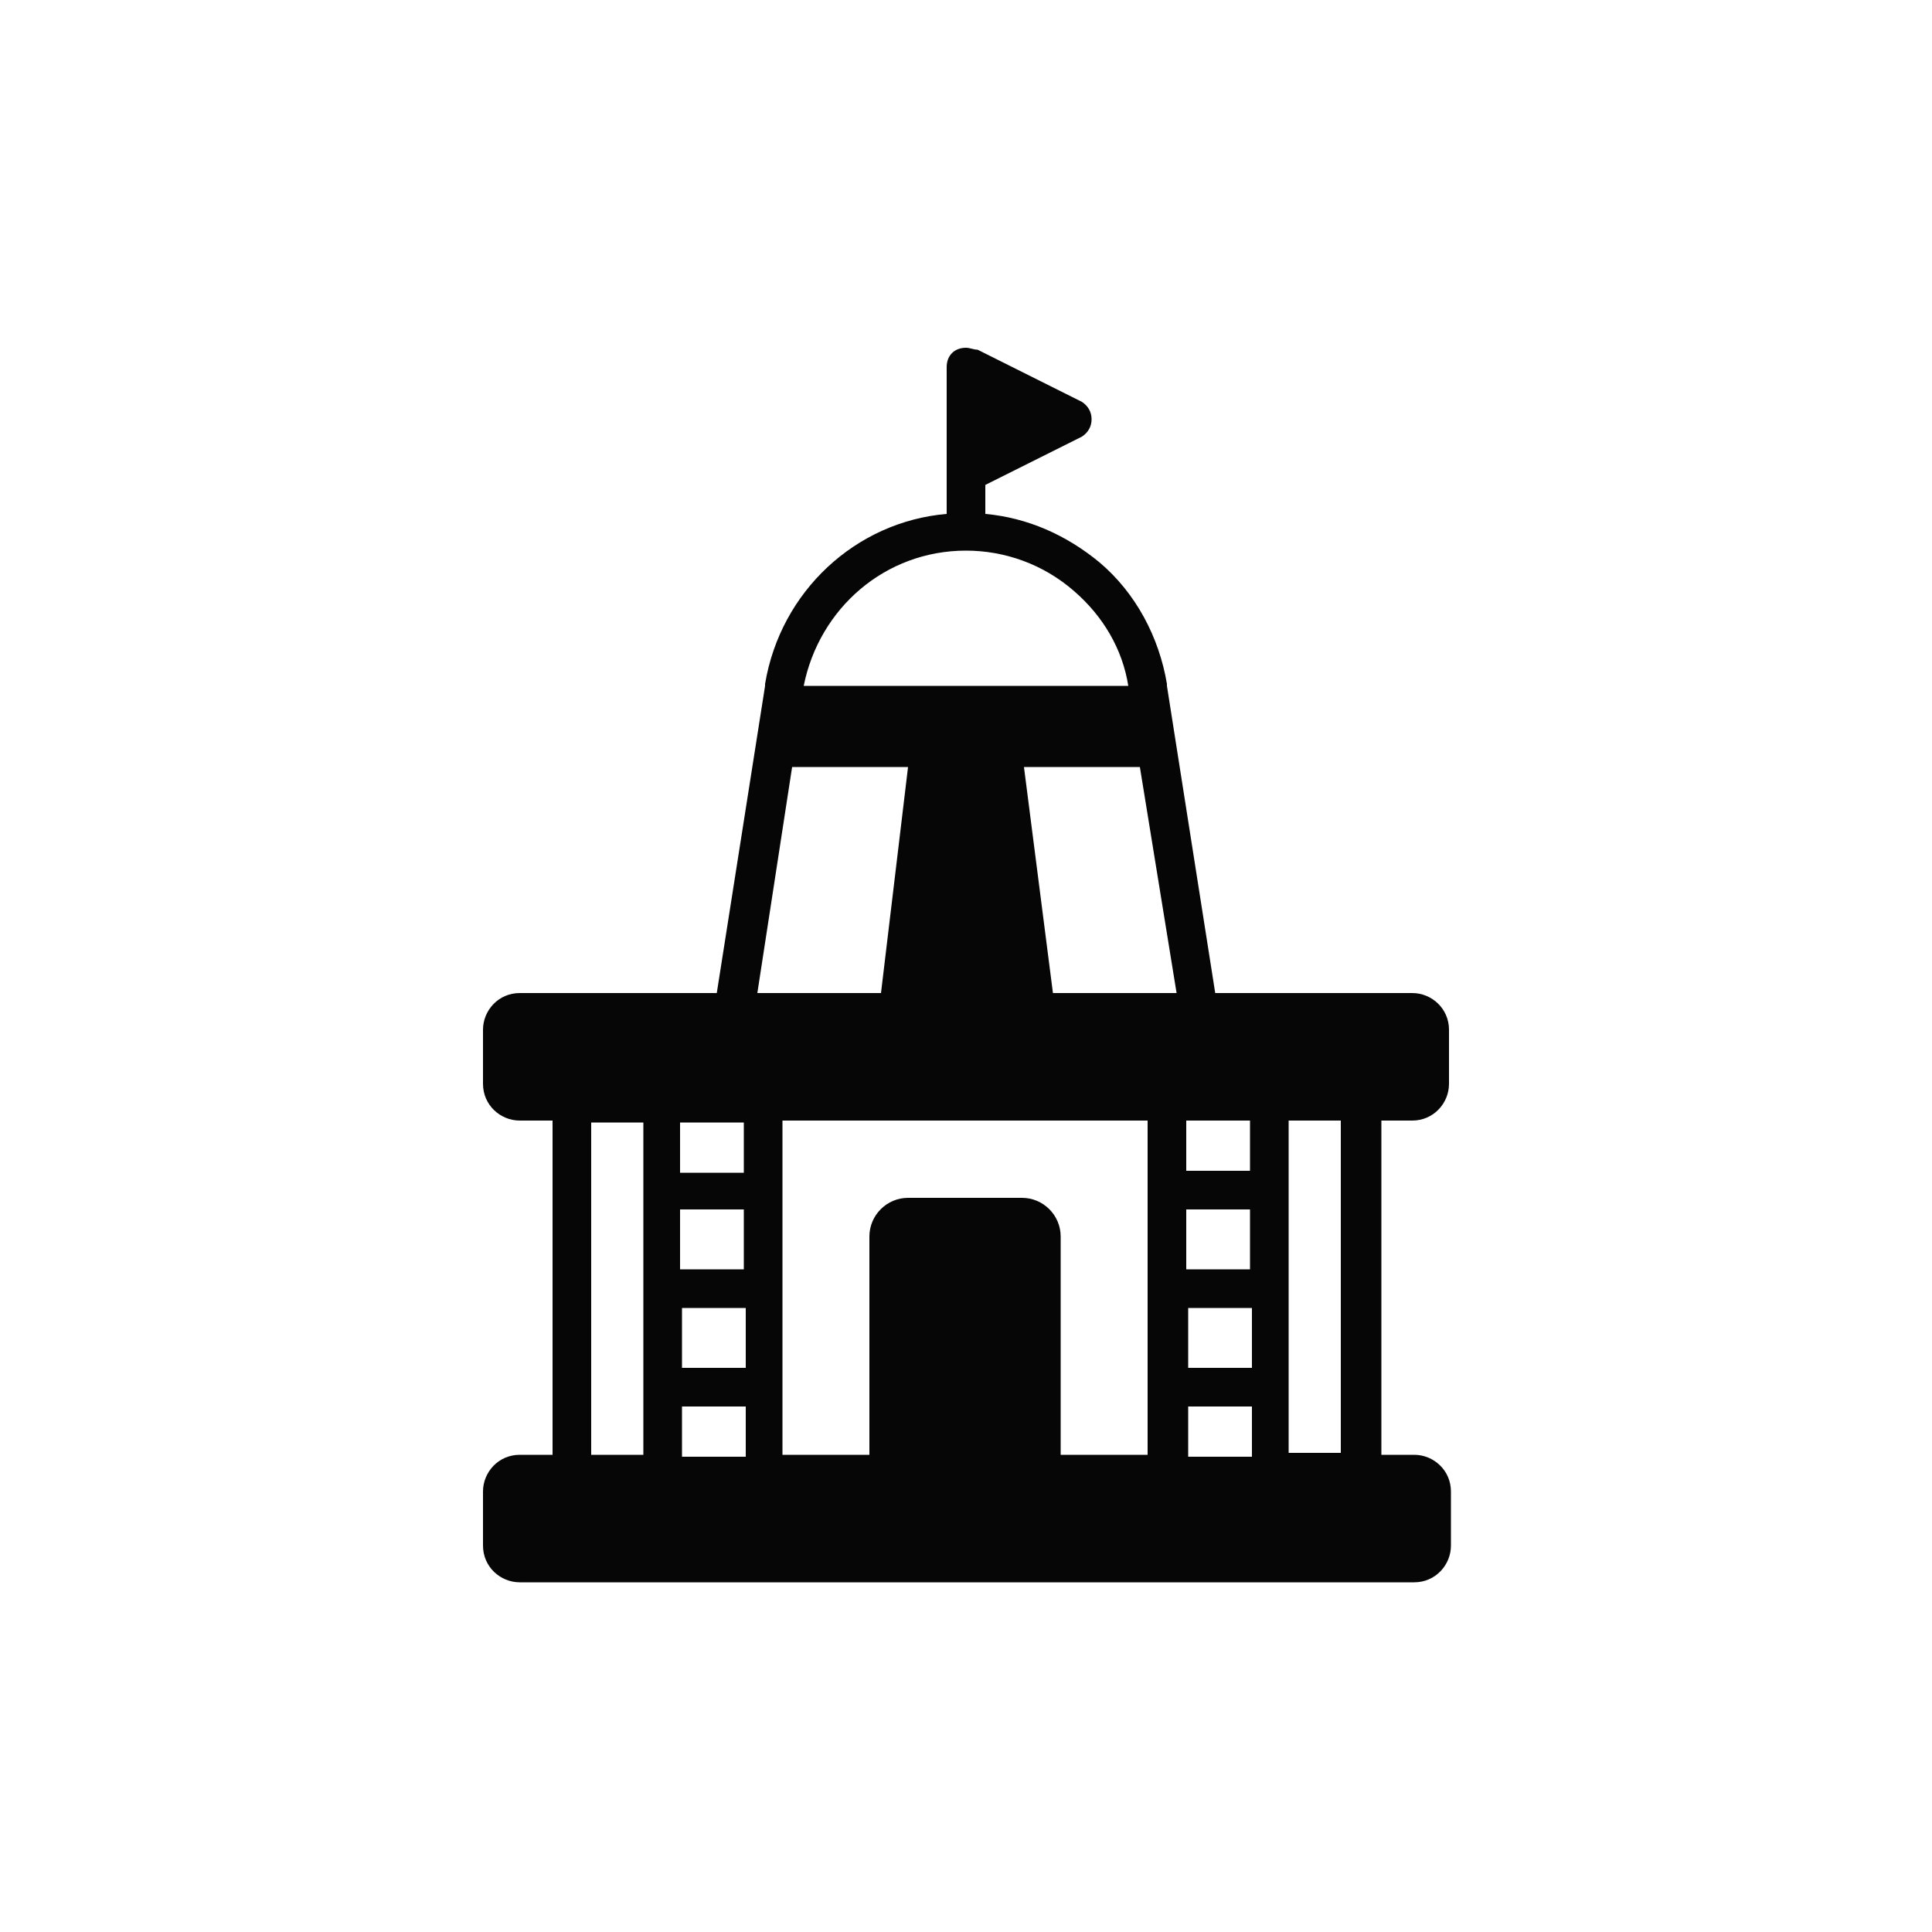 <svg xmlns="http://www.w3.org/2000/svg" viewBox="0 0 100 100" id="temple"><path fill="#060606" d="M73.1 58c1.1 0 1.9-.9 1.9-1.9v-2.8c0-1.1-.9-1.9-1.9-1.9H62.9l-2.5-15.9v-.1c-.4-2.4-1.6-4.7-3.5-6.3-1.7-1.4-3.7-2.3-5.9-2.5v-1.5l5-2.5c.3-.2.5-.5.5-.9s-.2-.7-.5-.9l-5.4-2.7c-.2 0-.4-.1-.6-.1-.6 0-1 .4-1 1v7.6c-4.7.4-8.6 4-9.4 8.8v.1l-2.5 15.9H26.9c-1.1 0-1.9.9-1.9 1.9v2.8c0 1.1.9 1.9 1.9 1.9h1.7v17.3h-1.7c-1.1 0-1.9.9-1.9 1.9V80c0 1.1.9 1.9 1.9 1.9h46.3c1.1 0 1.9-.9 1.9-1.9v-2.8c0-1.1-.9-1.9-1.9-1.9h-1.7V58h1.6zM54.9 75.3V64c0-1.1-.9-2-2-2H47c-1.1 0-2 .9-2 2v11.3h-4.5V58h18.9v17.3h-4.5zm-19.6-7.6h3.3v3.1h-3.3v-3.1zm3.2-2h-3.3v-3.1h3.3v3.1zm-3.2 7.1h3.3v2.6h-3.3v-2.6zm3.2-14.7v2.6h-3.3v-2.6h3.3zm-5.2 3.5v13.7h-2.7V58.1h2.7v3.5zm28.2 6.1h3.3v3.1h-3.3v-3.1zm0 5.1h3.3v2.6h-3.3v-2.6zm3.2-7.1h-3.3v-3.1h3.3v3.1zm2 6.1V58h2.7v17.2h-2.7v-3.4zm-2-11.2h-3.3V58h3.3v2.6zm-3.8-9.2h-6.4L53 39.7h6l1.9 11.7zM50 28.5c2 0 4 .7 5.6 2.1 1.5 1.3 2.5 3 2.8 4.9H41.6c.8-4 4.2-7 8.4-7zm-9 11.2h6l-1.4 11.7h-6.4L41 39.7z"></path></svg>